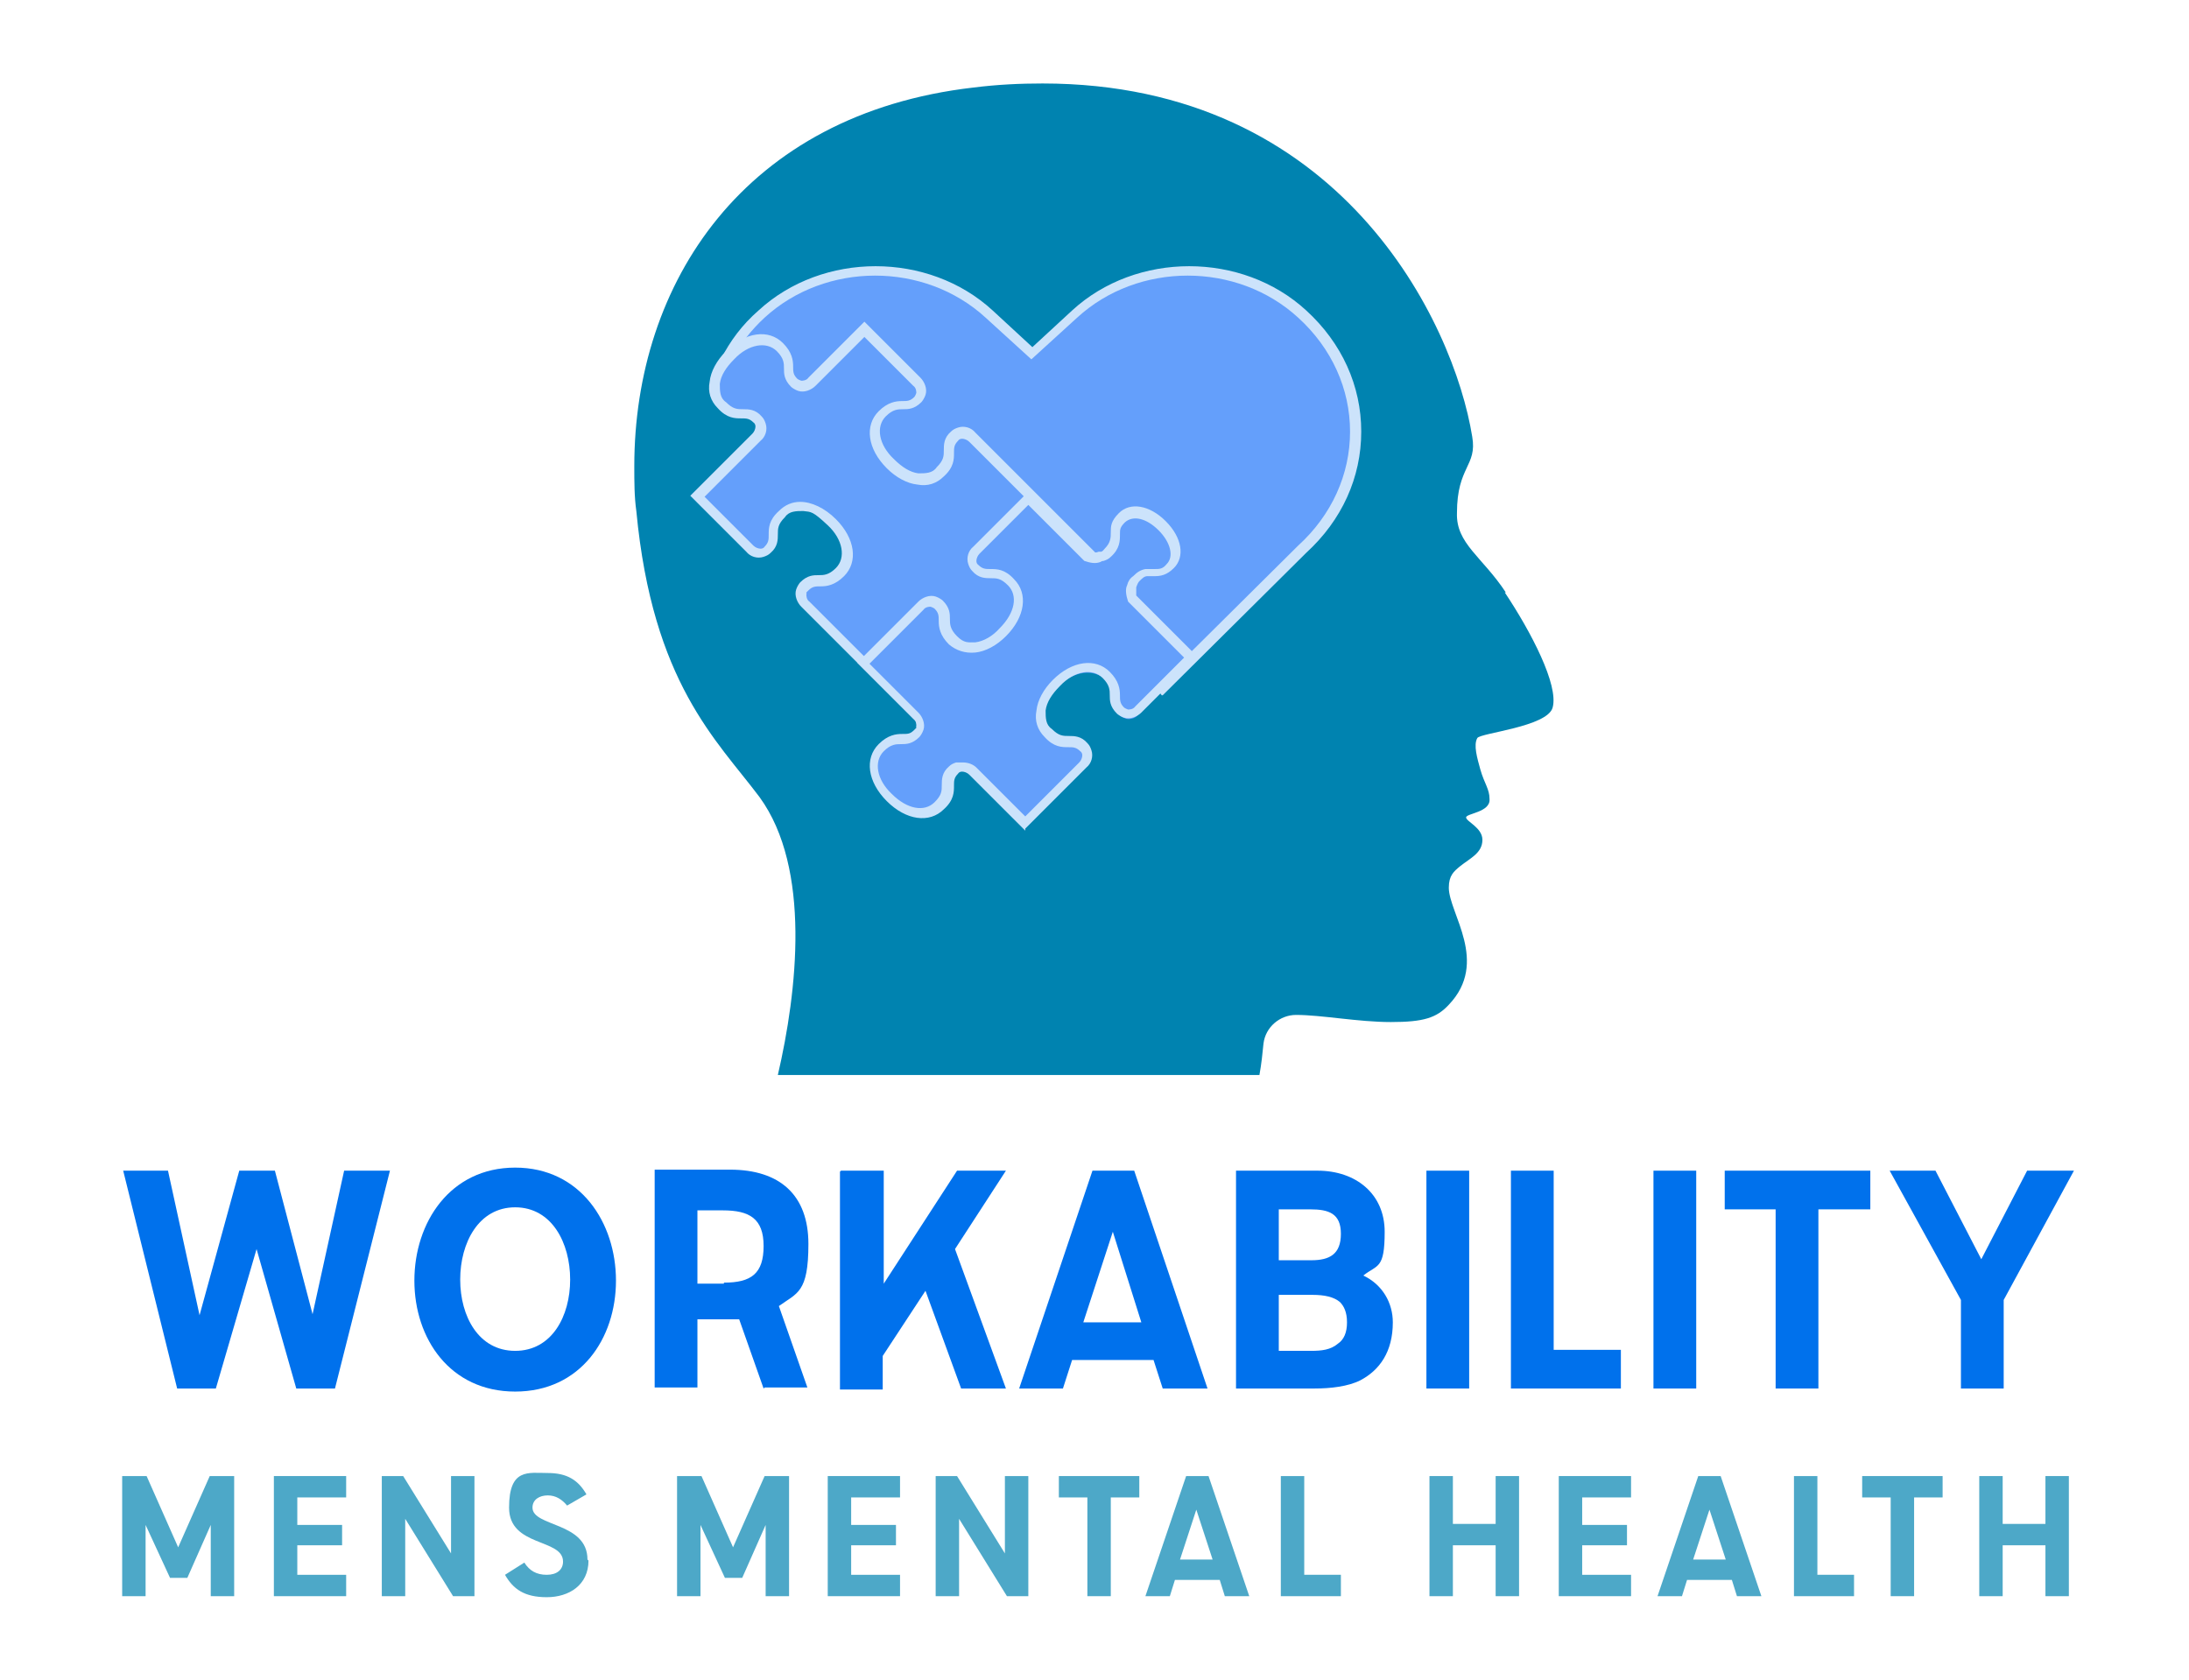 <?xml version="1.0" encoding="UTF-8"?>
<svg id="Layer_1" data-name="Layer 1" xmlns="http://www.w3.org/2000/svg" version="1.1" viewBox="0 0 215 165">
  <defs>
    <style>
      .cls-1 {
        fill: #cce3fb;
      }

      .cls-1, .cls-2, .cls-3, .cls-4, .cls-5 {
        stroke-width: 0px;
      }

      .cls-2 {
        fill: #0071ec;
      }

      .cls-3 {
        fill: #4da8c8;
      }

      .cls-4 {
        fill: #0083b0;
      }

      .cls-5 {
        fill: #649ffb;
      }
    </style>
  </defs>
  <path class="cls-4" d="M147.9,58.2c-2.3-3.5-4.9-4.8-4.8-7.8,0-4.6,2-4.6,1.5-7.5-1.8-11.2-12.9-34.7-42.2-34.7h0c-2.2,0-4.4.1-6.8.4-22.5,2.6-33.3,19.2-33.3,37.2h0c0,1.5,0,3,.2,4.4,1.6,16.9,7.9,22.5,12.1,28.1,5.1,7,3.7,19.1,1.8,27.3,0,0,0,0,0,0h47.3c.2-1.1.3-2.1.4-3.1.2-1.6,1.6-2.8,3.2-2.8h0c2.5,0,6.1.7,9.3.7s4.5-.4,5.7-1.7c4-4.2,0-9,0-11.5,0-1.2.5-1.6,1.1-2.1,1-.8,2.2-1.3,2.2-2.6,0-1.2-1.6-1.8-1.6-2.2s2.4-.5,2.3-1.8c0-1-.5-1.5-.9-2.9-.3-1.1-.7-2.4-.3-3.1.3-.5,6.9-1.1,7.4-3,.6-2.2-2.1-7.4-4.7-11.3"/>
  <g>
    <path class="cls-2" d="M29.1,136.4l-3.9-13.7-4,13.7h-3.8l-5.3-21.4h4.4l3.1,14.2,3.9-14.2h3.5l3.7,14.1,3.1-14.1h4.5l-5.4,21.4h-3.8Z"/>
    <path class="cls-2" d="M50.6,136.7c-6.4,0-9.9-5.2-9.9-10.9s3.5-11.1,9.9-11.1,9.9,5.4,9.9,11.1-3.5,10.9-9.9,10.9ZM56,125.7c0-3.6-1.8-7.1-5.4-7.1s-5.4,3.5-5.4,7.1,1.8,7,5.4,7,5.4-3.4,5.4-7Z"/>
    <path class="cls-2" d="M75,136.4l-2.4-6.8c-.9,0-1.8,0-2.7,0h-1.4v6.7h-4.2v-21.4h7.4c4.9,0,7.7,2.5,7.7,7.3s-1.1,4.8-2.9,6.1l2.8,8h-4.2ZM71.1,126c2.7,0,3.9-.9,3.9-3.6s-1.4-3.5-4-3.5h-2.5v7.2h2.6Z"/>
    <path class="cls-2" d="M82.6,115h4.2v11.1l7.2-11.1h4.8l-5,7.7,5,13.7h-4.4l-3.5-9.6-4.2,6.4v3.3h-4.2v-21.4Z"/>
    <path class="cls-2" d="M113.3,133.6h-8l-.9,2.8h-4.3l7.2-21.4h4.1l7.2,21.4h-4.4l-.9-2.8ZM112.1,129.9l-2.8-8.9-2.9,8.9h5.7Z"/>
    <path class="cls-2" d="M121.4,136.4v-21.4h8c3.8,0,6.6,2.3,6.6,6s-.7,3.2-2.1,4.3c1.9.9,2.9,2.7,2.9,4.6,0,2.9-1.3,4.7-3.2,5.7-1.2.6-2.9.8-4.5.8h-7.5ZM125.6,118.8v5h3.2c1.8,0,2.9-.6,2.9-2.6s-1.2-2.4-3-2.4h-3.1ZM125.6,127.3v5.4h3.2c1,0,1.9-.1,2.6-.7.6-.4.9-1.1.9-2.1s-.3-1.6-.7-2c-.6-.5-1.5-.7-2.7-.7h-3.3Z"/>
    <path class="cls-2" d="M144.3,136.4h-4.2v-21.4h4.2v21.4Z"/>
    <path class="cls-2" d="M159.2,136.4h-10.8v-21.4h4.2v17.6h6.6v3.8Z"/>
    <path class="cls-2" d="M166.6,136.4h-4.2v-21.4h4.2v21.4Z"/>
    <path class="cls-2" d="M183.6,118.8h-5v17.6h-4.2v-17.6h-5v-3.8h14.3v3.8Z"/>
    <path class="cls-2" d="M185.5,115h4.6l4.5,8.7,4.5-8.7h4.6l-6.9,12.7v8.7h-4.2v-8.7l-7-12.7Z"/>
  </g>
  <g>
    <path class="cls-3" d="M23,145v11.8h-2.3v-7l-2.3,5.2h-1.7l-2.4-5.2v7h-2.3v-11.8h2.4l3.1,7,3.1-7h2.4Z"/>
    <path class="cls-3" d="M29.2,147.1v2.7h4.4v2h-4.4v2.9h4.8v2.1h-7.1v-11.8h7.1v2.1h-4.8Z"/>
    <path class="cls-3" d="M46.6,145v11.8h-2.1l-4.7-7.6v7.6h-2.3v-11.8h2.1l4.7,7.6v-7.6h2.3Z"/>
    <path class="cls-3" d="M57.8,153.3c0,2.4-1.9,3.6-4.1,3.6s-3.3-.8-4.1-2.2l1.9-1.2c.5.8,1.2,1.2,2.2,1.2s1.6-.5,1.6-1.3c0-2.3-5.3-1.4-5.3-5.3s1.9-3.4,3.8-3.4,3,.7,3.8,2.1l-1.9,1.1c-.5-.6-1.1-1-1.9-1s-1.5.4-1.5,1.2c0,1.9,5.4,1.4,5.4,5.1Z"/>
    <path class="cls-3" d="M77.5,145v11.8h-2.3v-7l-2.3,5.2h-1.7l-2.4-5.2v7h-2.3v-11.8h2.4l3.1,7,3.1-7h2.4Z"/>
    <path class="cls-3" d="M83.6,147.1v2.7h4.4v2h-4.4v2.9h4.8v2.1h-7.1v-11.8h7.1v2.1h-4.8Z"/>
    <path class="cls-3" d="M101,145v11.8h-2.1l-4.7-7.6v7.6h-2.3v-11.8h2.1l4.7,7.6v-7.6h2.3Z"/>
    <path class="cls-3" d="M111.9,147.1h-2.8v9.7h-2.3v-9.7h-2.8v-2.1h7.9v2.1Z"/>
    <path class="cls-3" d="M119.8,155.2h-4.4l-.5,1.6h-2.4l4-11.8h2.2l4,11.8h-2.4l-.5-1.6ZM119.1,153.2l-1.6-4.9-1.6,4.9h3.1Z"/>
    <path class="cls-3" d="M131.8,156.8h-6v-11.8h2.3v9.7h3.6v2.1Z"/>
    <path class="cls-3" d="M149.2,145v11.8h-2.3v-5h-4.2v5h-2.3v-11.8h2.3v4.7h4.2v-4.7h2.3Z"/>
    <path class="cls-3" d="M155.4,147.1v2.7h4.4v2h-4.4v2.9h4.8v2.1h-7.1v-11.8h7.1v2.1h-4.8Z"/>
    <path class="cls-3" d="M170.1,155.2h-4.4l-.5,1.6h-2.4l4-11.8h2.2l4,11.8h-2.4l-.5-1.6ZM169.5,153.2l-1.6-4.9-1.6,4.9h3.1Z"/>
    <path class="cls-3" d="M182.2,156.8h-6v-11.8h2.3v9.7h3.6v2.1Z"/>
    <path class="cls-3" d="M190.8,147.1h-2.8v9.7h-2.3v-9.7h-2.8v-2.1h7.9v2.1Z"/>
    <path class="cls-3" d="M203.2,145v11.8h-2.3v-5h-4.2v5h-2.3v-11.8h2.3v4.7h4.2v-4.7h2.3Z"/>
  </g>
  <path class="cls-5" d="M127.8,30.8c-6.2-5.7-16.2-5.7-22.3,0l-4.2,3.8-4.2-3.8c-6.2-5.7-16.2-5.7-22.3,0-1.5,1.4-2.7,3-3.6,4.6l6.1,3.7,11.2,11.6,21,11.6s2.3,2.5,4.6,5.2l13.7-13.7c6.9-6.4,6.9-16.7,0-23.1"/>
  <path class="cls-1" d="M114.1,68.3l-.3-.4c-2.1-2.4-4.2-4.7-4.5-5.1l-21-11.6-11.2-11.6-6.5-3.9.2-.4c.9-1.8,2.1-3.4,3.7-4.8,6.3-5.8,16.7-5.8,23,0l3.9,3.6,3.9-3.6c6.3-5.8,16.7-5.8,23,0h0c3.5,3.2,5.4,7.4,5.4,11.9s-1.9,8.7-5.4,11.9l-14.1,14ZM88.8,50.4l21,11.6h0c0,0,2.1,2.4,4.3,4.9l13.4-13.3c3.3-3,5.1-7,5.1-11.2s-1.8-8.2-5.1-11.2c-6-5.5-15.7-5.5-21.7,0l-4.5,4.1-4.5-4.1c-6-5.5-15.7-5.5-21.7,0-1.3,1.2-2.4,2.6-3.2,4.1l5.8,3.5,11.2,11.5Z"/>
  <path class="cls-5" d="M108.6,56.1l-13.2-13.2c-.3-.3-.8-.5-1.2-.4-.2,0-.4.2-.6.3-1.1,1.1,0,2-1.4,3.5-1.1,1.1-3.1,1-4.9-.8-1.8-1.8-1.9-3.8-.8-4.9,1.5-1.5,2.4-.3,3.5-1.4s.2-.3.3-.6c.1-.3,0-.9-.4-1.2l-5.2-5.2-5.2,5.2c-.3.3-.8.5-1.2.4-.2,0-.4-.2-.6-.3-1.1-1.1,0-2-1.4-3.5-1.1-1.1-3.1-1-4.9.8s-1.9,3.8-.8,4.9c1.5,1.5,2.4.3,3.5,1.4.1.1.2.3.3.6.1.3,0,.9-.4,1.2l-5.8,5.8,5.2,5.2c.3.3.8.5,1.2.4.2,0,.4-.2.6-.3,1.1-1.1,0-2,1.4-3.5,1.1-1.1,3.1-1,4.9.8,1.8,1.8,1.9,3.8.8,4.9s-2.4.3-3.5,1.4c-.1.1-.2.3-.3.6-.1.3,0,.9.4,1.2l13.2,13.2,16.4-16.4Z"/>
  <path class="cls-1" d="M92.2,73.1l-13.5-13.5c-.4-.4-.7-1.1-.5-1.7.1-.3.3-.6.4-.7.7-.7,1.3-.7,1.8-.7.5,0,1,0,1.7-.7,1-1,.7-2.8-.8-4.2s-1.6-1.3-2.4-1.4c-.7,0-1.4,0-1.8.6-.7.7-.7,1.1-.7,1.7,0,.5,0,1.2-.7,1.8-.2.2-.4.3-.7.4-.6.2-1.3,0-1.7-.5l-5.5-5.5,6.1-6.1c.2-.2.3-.5.3-.7,0-.3-.2-.4-.2-.4-.4-.4-.7-.4-1.2-.4-.6,0-1.4,0-2.3-1-.7-.7-1-1.6-.8-2.6.1-1,.7-2.1,1.6-3,1.9-1.9,4.2-2.2,5.6-.8.9.9,1,1.7,1,2.3,0,.5,0,.8.4,1.2,0,0,.1.1.4.2.1,0,.5,0,.7-.3l5.5-5.5,5.5,5.5c.4.4.7,1.1.5,1.7-.1.3-.3.6-.4.7-.7.7-1.3.7-1.8.7-.5,0-1,0-1.7.7-1,1-.7,2.8.8,4.2.8.8,1.6,1.3,2.4,1.4.7,0,1.4,0,1.8-.6.7-.7.7-1.1.7-1.7,0-.5,0-1.2.7-1.8.2-.2.4-.3.7-.4.6-.2,1.3,0,1.7.5l13.5,13.5-17,17ZM78.6,49.3c1.1,0,2.4.6,3.5,1.7,1.9,1.9,2.2,4.2.8,5.6-.9.9-1.7,1-2.3,1-.5,0-.8,0-1.2.4s-.1.1-.2.4c0,.1,0,.5.3.7l12.8,12.8,15.7-15.7-12.8-12.8c-.2-.2-.5-.3-.7-.3-.3,0-.4.2-.4.2-.4.4-.4.7-.4,1.2,0,.6,0,1.4-1,2.3-.7.7-1.6,1-2.6.8-1-.1-2.1-.7-3-1.6-1.9-1.9-2.2-4.2-.8-5.6.9-.9,1.7-1,2.3-1,.5,0,.8,0,1.2-.4,0,0,.1-.1.2-.4,0-.1,0-.5-.3-.7l-4.8-4.8-4.8,4.8c-.4.4-1.1.7-1.7.5-.3-.1-.6-.3-.7-.4-.7-.7-.7-1.3-.7-1.8,0-.5,0-1-.7-1.7-1-1-2.8-.7-4.2.8-.8.8-1.3,1.6-1.4,2.4,0,.7,0,1.4.6,1.8.7.7,1.1.7,1.7.7.5,0,1.2,0,1.8.7.2.2.3.4.4.7.2.6,0,1.3-.5,1.7l-5.5,5.5,4.8,4.8c.2.2.5.3.7.3.3,0,.4-.2.4-.2.4-.4.4-.7.4-1.2,0-.6,0-1.4,1-2.3.6-.6,1.3-.9,2.1-.9Z"/>
  <path class="cls-5" d="M112.5,56.4s0,0,0,0c0,0,0,0,0,0,.1,0,.3,0,.4,0,0,0,0,0,0,0,0,0,.1,0,.2,0,0,0,0,0,0,0,0,0,.1,0,.2,0,.5,0,.9,0,1.5-.6.9-.9.6-2.5-.8-3.9s-3-1.7-3.9-.8c-.6.6-.6,1-.6,1.5,0,.5,0,1.2-.7,1.9h0c-.1.1-.3.3-.5.4,0,0-.2,0-.2,0-.4.1-.8,0-1.2,0l-.6-.6-5.2-5.2-5.2,5.2c-.3.3-.5.8-.4,1.2,0,.2.2.4.3.6,1.1,1.1,2,0,3.5,1.4,1.1,1.1,1,3.1-.8,4.9-1.8,1.8-3.8,1.9-4.9.8-1.5-1.5-.3-2.4-1.4-3.5-.1-.1-.3-.2-.6-.3-.3-.1-.9,0-1.2.4l-5.6,5.6,5.2,5.2c.3.3.5.8.4,1.2,0,.2-.2.4-.3.6-1.1,1.1-2,0-3.5,1.4-1.1,1.1-1,3.1.8,4.9s3.8,1.9,4.9.8c1.5-1.5.3-2.4,1.4-3.5.1-.1.3-.2.6-.3.3-.1.9,0,1.2.4l5.2,5.2,5.6-5.6c.3-.3.5-.8.4-1.2,0-.2-.2-.4-.3-.6-1.1-1.1-2,0-3.5-1.4-1.1-1.1-1-3.1.8-4.9,1.8-1.8,3.8-1.9,4.9-.8,1.5,1.5.3,2.4,1.4,3.5.1.1.3.2.6.3.3.1.9,0,1.2-.4l5.2-5.2-5.2-5.2-.6-.6c-.2-.4-.2-.8,0-1.2.1-.3.3-.6.5-.8.3-.3.7-.5,1-.6"/>
  <path class="cls-1" d="M100.7,81.6l-5.5-5.5c-.2-.2-.5-.3-.7-.3-.3,0-.4.2-.4.2-.4.4-.4.7-.4,1.2,0,.6,0,1.4-1,2.3-1.4,1.4-3.7,1.1-5.6-.8-1.9-1.9-2.2-4.2-.8-5.6.9-.9,1.7-1,2.3-1s.8,0,1.2-.4.1-.1.2-.4c0-.1,0-.5-.3-.7l-5.5-5.5,6-6c.4-.4,1.1-.7,1.7-.5.3.1.6.3.7.4.7.7.7,1.3.7,1.8,0,.5,0,1,.7,1.7s1.1.6,1.8.6c.8-.1,1.7-.6,2.4-1.4,1.5-1.5,1.8-3.2.8-4.2-.7-.7-1.1-.7-1.7-.7-.5,0-1.2,0-1.8-.7-.2-.2-.3-.4-.4-.7-.2-.6,0-1.3.5-1.7l5.5-5.5,6,6c.3.1.6.1.8,0,0,0,.1,0,.2,0,.2,0,.3-.2.4-.3.6-.6.6-1.1.6-1.6,0-.6,0-1.1.8-1.9,1.1-1.1,3-.8,4.6.8s1.9,3.5.8,4.6c-.7.7-1.3.8-1.9.8h-.2s0,0-.2,0h0c-.1,0-.2,0-.3,0h0s0,0,0,0c-.3,0-.5.2-.8.5-.1.1-.2.3-.3.6,0,.2,0,.5,0,.8l6,6-5.5,5.5c-.4.4-1.1.7-1.7.5-.3-.1-.6-.3-.7-.4-.7-.7-.7-1.3-.7-1.8,0-.5,0-1-.7-1.7-1-1-2.8-.7-4.2.8-.8.8-1.3,1.6-1.4,2.4,0,.7,0,1.4.6,1.8.7.7,1.1.7,1.7.7.5,0,1.2,0,1.8.7.2.2.3.4.4.7.2.6,0,1.3-.5,1.7l-6,6ZM94.6,74.9c.5,0,1,.2,1.3.5l4.8,4.8,5.3-5.3c.2-.2.3-.5.3-.7,0-.3-.2-.4-.2-.4-.4-.4-.7-.4-1.2-.4-.6,0-1.4,0-2.3-1-.7-.7-1-1.6-.8-2.6.1-1,.7-2.1,1.6-3,1.9-1.9,4.2-2.2,5.6-.8.9.9,1,1.7,1,2.3,0,.5,0,.8.4,1.2,0,0,.1.1.4.2.1,0,.5,0,.7-.3l4.8-4.8-5.5-5.5h0c-.2-.6-.3-1.2-.1-1.6.1-.4.3-.7.6-.9.4-.4.7-.6,1.2-.7h0s0,0,0,0c.2,0,.3,0,.5,0h0c0,0,.1,0,.2,0h.2c.5,0,.8,0,1.2-.5.7-.7.4-2.1-.8-3.3-1.2-1.2-2.5-1.5-3.3-.8-.5.5-.5.7-.5,1.2,0,.6,0,1.4-.9,2.2-.2.2-.4.3-.7.4,0,0-.2,0-.3.1-.5.2-1,.1-1.6-.1h0s-5.5-5.5-5.5-5.5l-4.8,4.8c-.2.2-.3.5-.3.7,0,.3.2.4.2.4.4.4.7.4,1.2.4.6,0,1.4,0,2.3,1,1.4,1.4,1.1,3.7-.8,5.6-.9.9-2,1.5-3,1.6-1,.1-1.9-.2-2.6-.8-.9-.9-1-1.7-1-2.3,0-.5,0-.8-.4-1.2,0,0-.1-.1-.4-.2-.1,0-.5,0-.7.3l-5.3,5.3,4.8,4.8c.4.4.7,1.1.5,1.7-.1.3-.3.6-.4.7-.7.7-1.3.7-1.8.7-.5,0-1,0-1.7.7-1,1-.7,2.8.8,4.2,1.5,1.5,3.2,1.8,4.2.8.7-.7.7-1.1.7-1.7,0-.5,0-1.2.7-1.8.2-.2.4-.3.7-.4.1,0,.3,0,.4,0Z"/>
</svg>